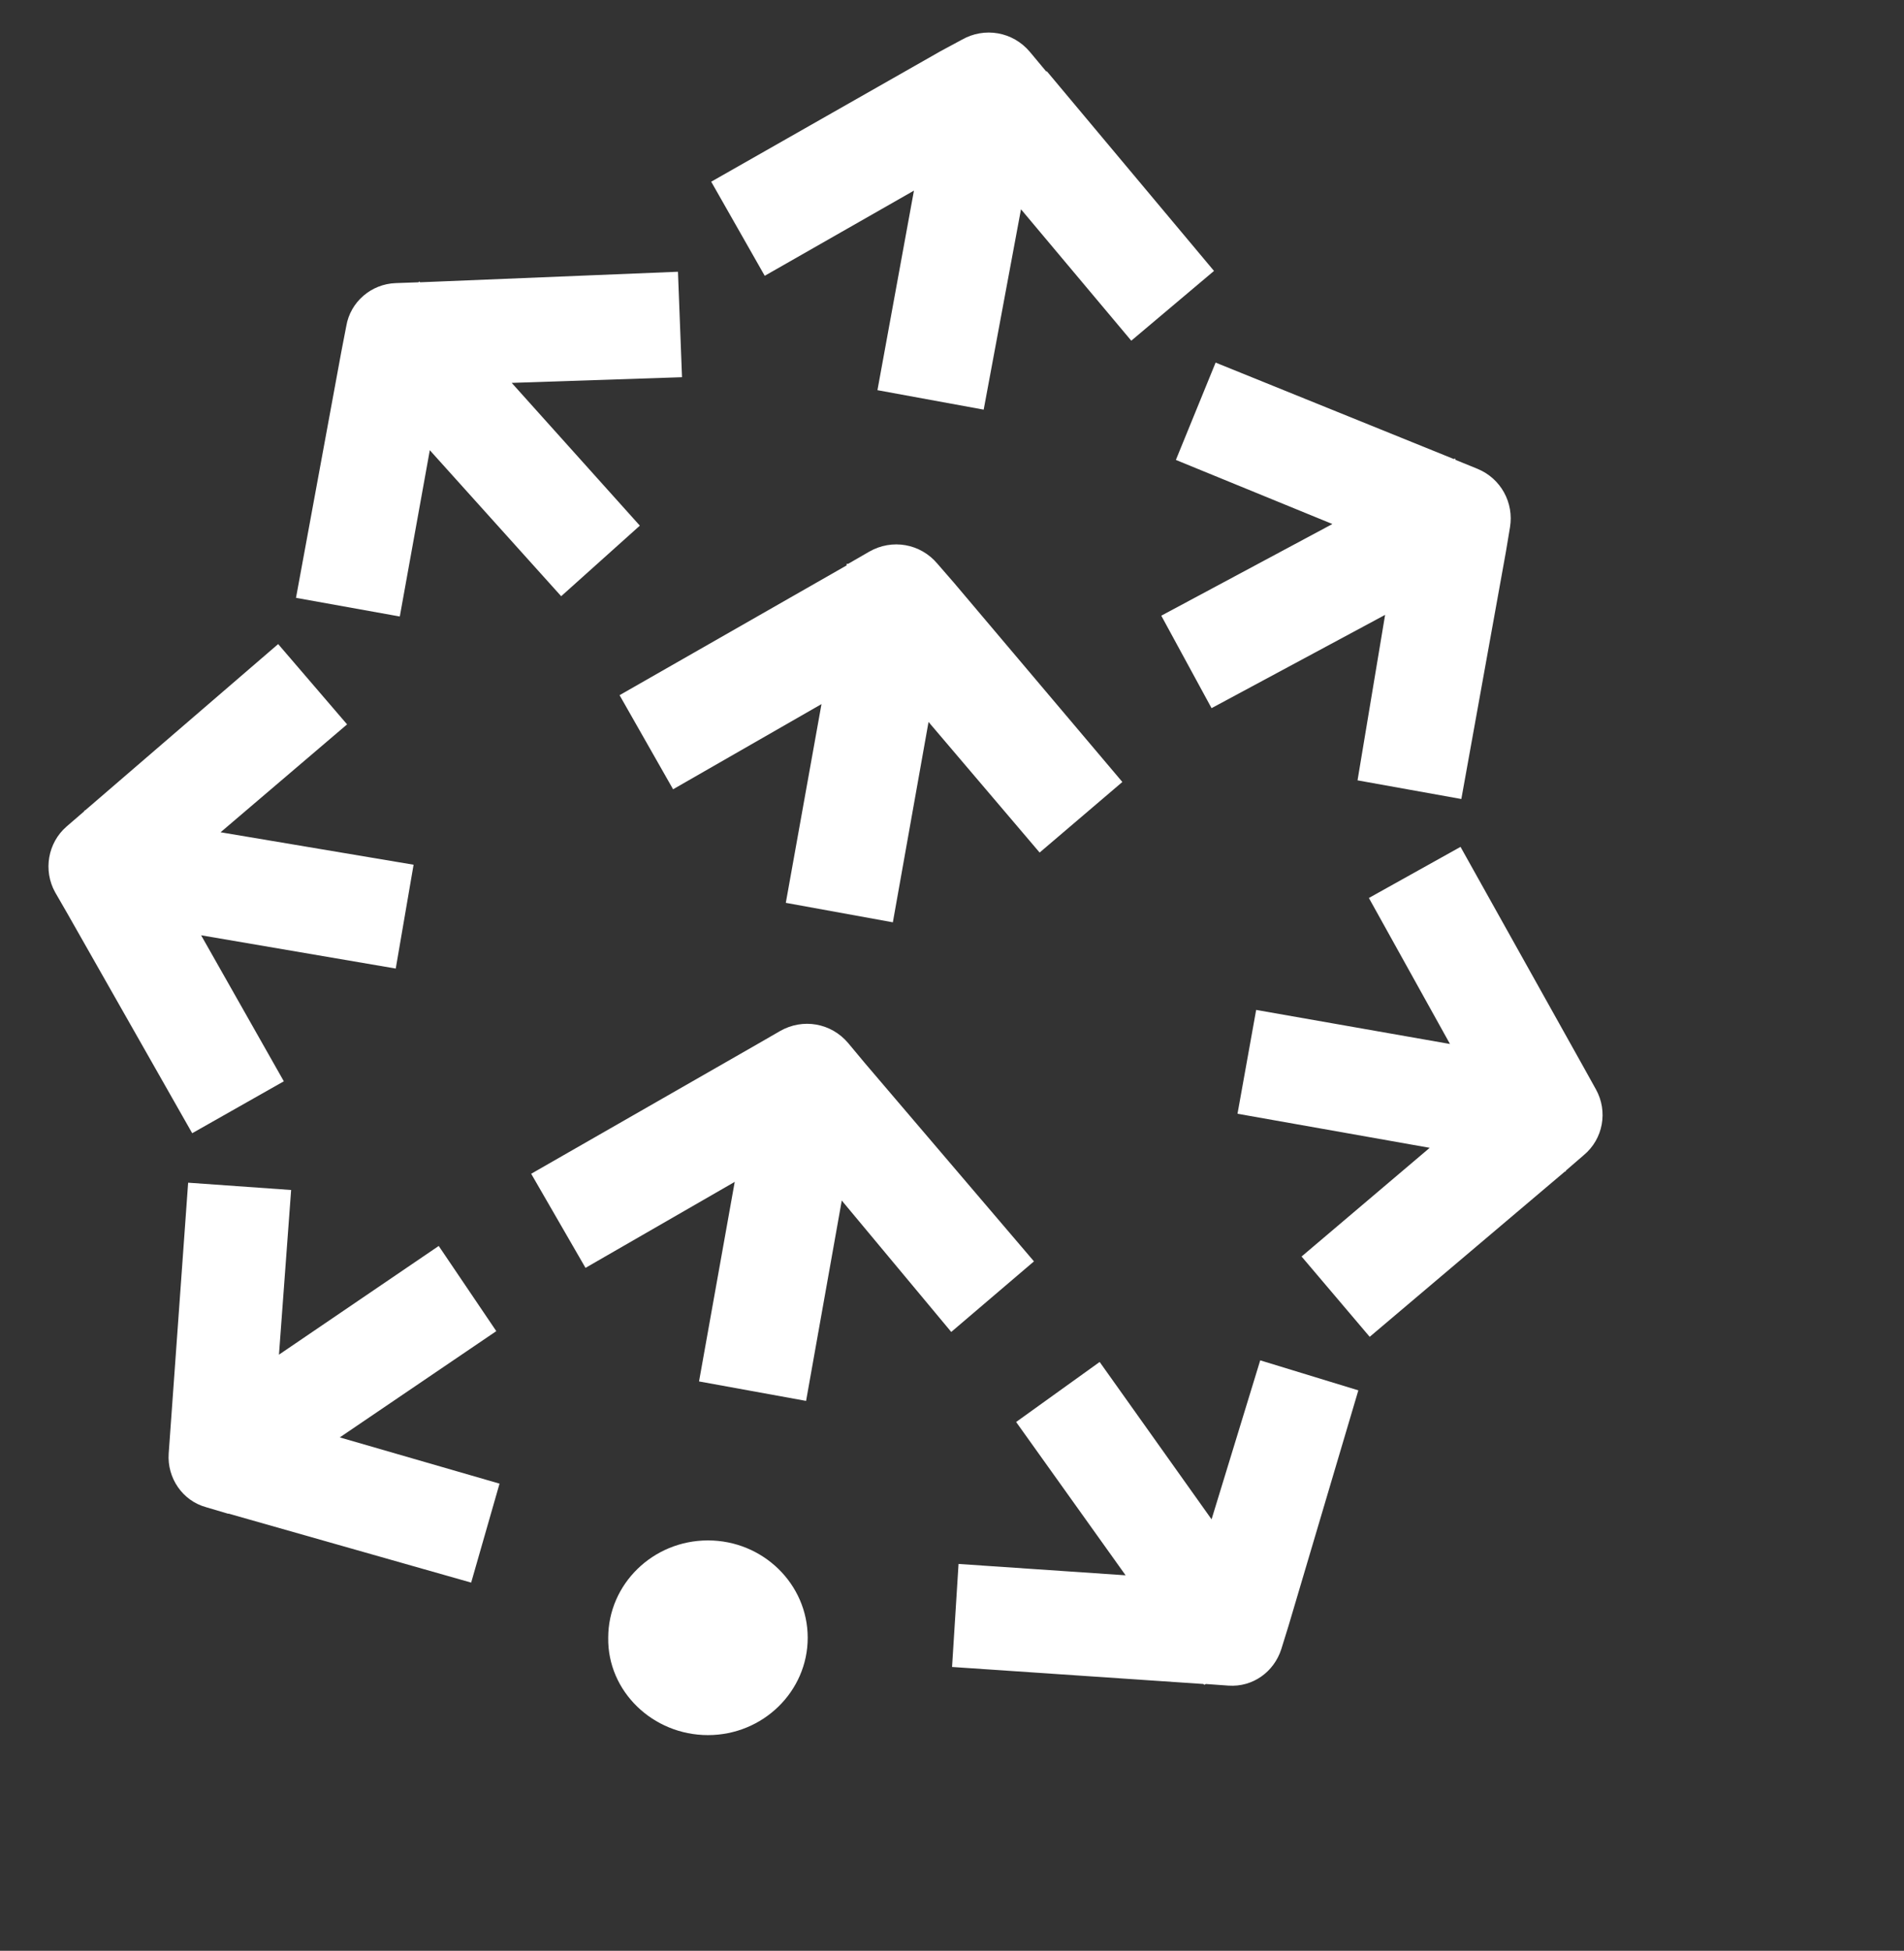 <svg xmlns="http://www.w3.org/2000/svg" viewBox="0 0 234.786 240.49" style="max-height: 500px" width="234.786" height="240.49"><rect x="0" y="0" width="234.786" height="240.49" fill="#333333" stroke="none"/><g fill="#fff"><path d="m246.4 51.4h55.2c39.9 0 50.1 23.5 50.1 42.6s-10.3 42.6-50.1 42.6h-34.1v67.2h-21.1zm21.2 67.2h27.9c16.8 0 33.5-3.8 33.5-24.5s-16.8-24.5-33.5-24.5h-27.9z"></path><path d="m379.4 50.7c8 0 14.5 6.3 14.6 14 .1 7.8-6.2 14.2-14.2 14.4s-14.6-5.9-14.9-13.7c-.1-3.9 1.4-7.6 4.1-10.4 2.6-2.7 6.4-4.3 10.4-4.3zm-9.8 51.1h19.6v102.1h-19.6z"></path><path d="m412 101.8h19.9v15.8h.5c6.9-12 20.3-19.2 34.4-18.3 20.3 0 37.8 11.9 37.8 39v65.7h-19.6v-60.2c0-19.2-11.3-26.3-23.9-26.3-16.5 0-29.1 10.3-29.1 34v52.5h-20z"></path><path d="m540.9 160c0 17.8 17 29.5 35.3 29.5 11.5-.3 22.2-6 28.7-15.2l15.1 11.2c-11 14.1-28.4 22-46.5 21.1-33.2 0-53.8-23.2-53.8-53.6-.6-14.2 4.9-28 15.1-38.1s24.2-15.7 38.8-15.5c36.9 0 51 27.5 51 53.8v6.9h-83.7zm62.8-15.5c-.5-17-10.2-29.5-30.2-29.5-17.1-.1-31.4 12.8-32.5 29.5z"></path><path d="m714.6 129c-6.5-7.5-16-11.7-26.1-11.4-21.6 0-32.7 17-32.7 36.2-.5 9.1 2.8 17.9 9.2 24.5s15.3 10.3 24.6 10.2c9.8.3 19.2-3.9 25.4-11.4l14.1 13.6c-10.3 10.6-24.8 16.3-39.7 15.7-14.7.7-29-4.6-39.4-14.8-10.4-10.1-16-24.1-15.3-38.4-.7-14.4 4.9-28.4 15.3-38.6s24.7-15.7 39.5-15.2c15.1-.4 29.7 5.5 40.2 16.1z"></path><path d="m787.9 99.2c30.2.5 54.4 24.7 54.1 54.2s-25 53.2-55.3 53c-30.2-.2-54.7-24.1-54.7-53.6 0-14.4 5.9-28.1 16.4-38.2 10.6-10.1 24.8-15.6 39.5-15.4zm0 89.2c21.1 0 34.4-14.7 34.4-35.6 0-20.8-13.3-35.5-34.4-35.5s-34.5 14.7-34.5 35.5 13.3 35.6 34.5 35.6z"></path><path d="m859.7 101.8h19.9v15.8c6.9-12.1 20.4-19.2 34.5-18.3 20.3 0 37.8 11.9 37.8 39v65.7h-19.9v-60.2c0-19.2-11.3-26.3-23.8-26.3-16.6 0-29.1 10.3-29.1 34v52.5h-19.3v-102.2z"></path><path d="m988.8 160c0 17.8 17 29.5 35.3 29.5 11.5-.4 22.2-6 28.7-15.2l15.1 11.2c-11 14-28.3 21.8-46.4 20.8-33.1 0-53.8-23.2-53.8-53.6-.6-14.2 4.9-28.1 15.1-38.2 10.2-10.2 24.3-15.7 38.9-15.4 36.9 0 51 27.5 51 53.8v6.9zm62.7-15.6c-.5-17-10.1-29.5-30.2-29.5-17.1-.1-31.4 12.8-32.5 29.5z"></path><path fill-rule="evenodd" d="m127 6.4c-2.1-2.5-5.6-3.1-8.4-1.5l-2.6 1.4-28.3 16.1 6.6 11.6 18.4-10.5-4.5 24.6 13.1 2.4 4.6-24.7 13.6 16.2 10.2-8.6-20.6-24.6h-.1zm-39.7 207.5c6.8 0 12.3-5.4 12.3-12s-5.5-12-12.3-12-12.3 5.4-12.3 12c-.1 6.6 5.5 12 12.3 12zm16.5-65.9-4.4 24.7-13.2-2.4 4.4-24.6-18.4 10.6-6.7-11.6 28.1-16.1 2.6-1.5c2.8-1.6 6.3-1 8.4 1.5l2 2.4 20.9 24.5-10.2 8.7zm10.7-59-4.4 24.7-13.2-2.4 4.4-24.5-18.3 10.5-6.6-11.6 28-16v-.2h.2l2.6-1.5c2.8-1.6 6.3-1 8.4 1.5l2 2.3 20.8 24.6-10.2 8.7zm-86.3 97.6h-.1l-2.7-.8c-2.9-.8-4.8-3.6-4.6-6.6l2.4-33.4 12.7.9-1.5 20.3 19.7-13.4 7.1 10.5-19.3 13.1 19.7 5.7-3.5 12.2zm130.7 13.8-.9 2.9c-.9 2.8-3.5 4.7-6.5 4.5l-2.8-.2-.2.1-.1-.1-31-2.1.8-12.7 20.6 1.4-13.5-18.9 10.3-7.4 13.8 19.4 6-19.6 12.1 3.7zm36.4-68.8 1.5 2.7c1.5 2.7.9 6.1-1.5 8.1l-2.2 1.9v.1h-.1l-24.1 20.4-8.4-9.9 15.8-13.4-23.7-4.2 2.3-12.8 23.9 4.2-10-18 11.3-6.3zm-24.5-55.8-21.4 11.5-6.2-11.4 21.1-11.3-19.3-7.9 4.9-12 29.4 11.9.1-.1.1.2 2.7 1.1c2.9 1.2 4.5 4.2 4 7.2l-.5 3-5.5 30.5-12.8-2.3zm-143.6 26.8 23.8 4-2.2 12.8-24-4.1 10.2 18-11.3 6.4-15.4-27.1-1.5-2.6c-1.5-2.7-.9-6.1 1.4-8.1l2.2-1.9v-.1h.1l23.8-20.5 8.5 9.9zm35.9-55.4 15.8 17.6-9.7 8.7-16.2-18-3.7 20.5-12.8-2.3 5.6-30.4.6-3.1c.5-3 3.1-5.2 6.1-5.3l2.8-.1.1-.1.1.1 31.8-1.3.5 13z" clip-rule="evenodd"></path></g></svg>